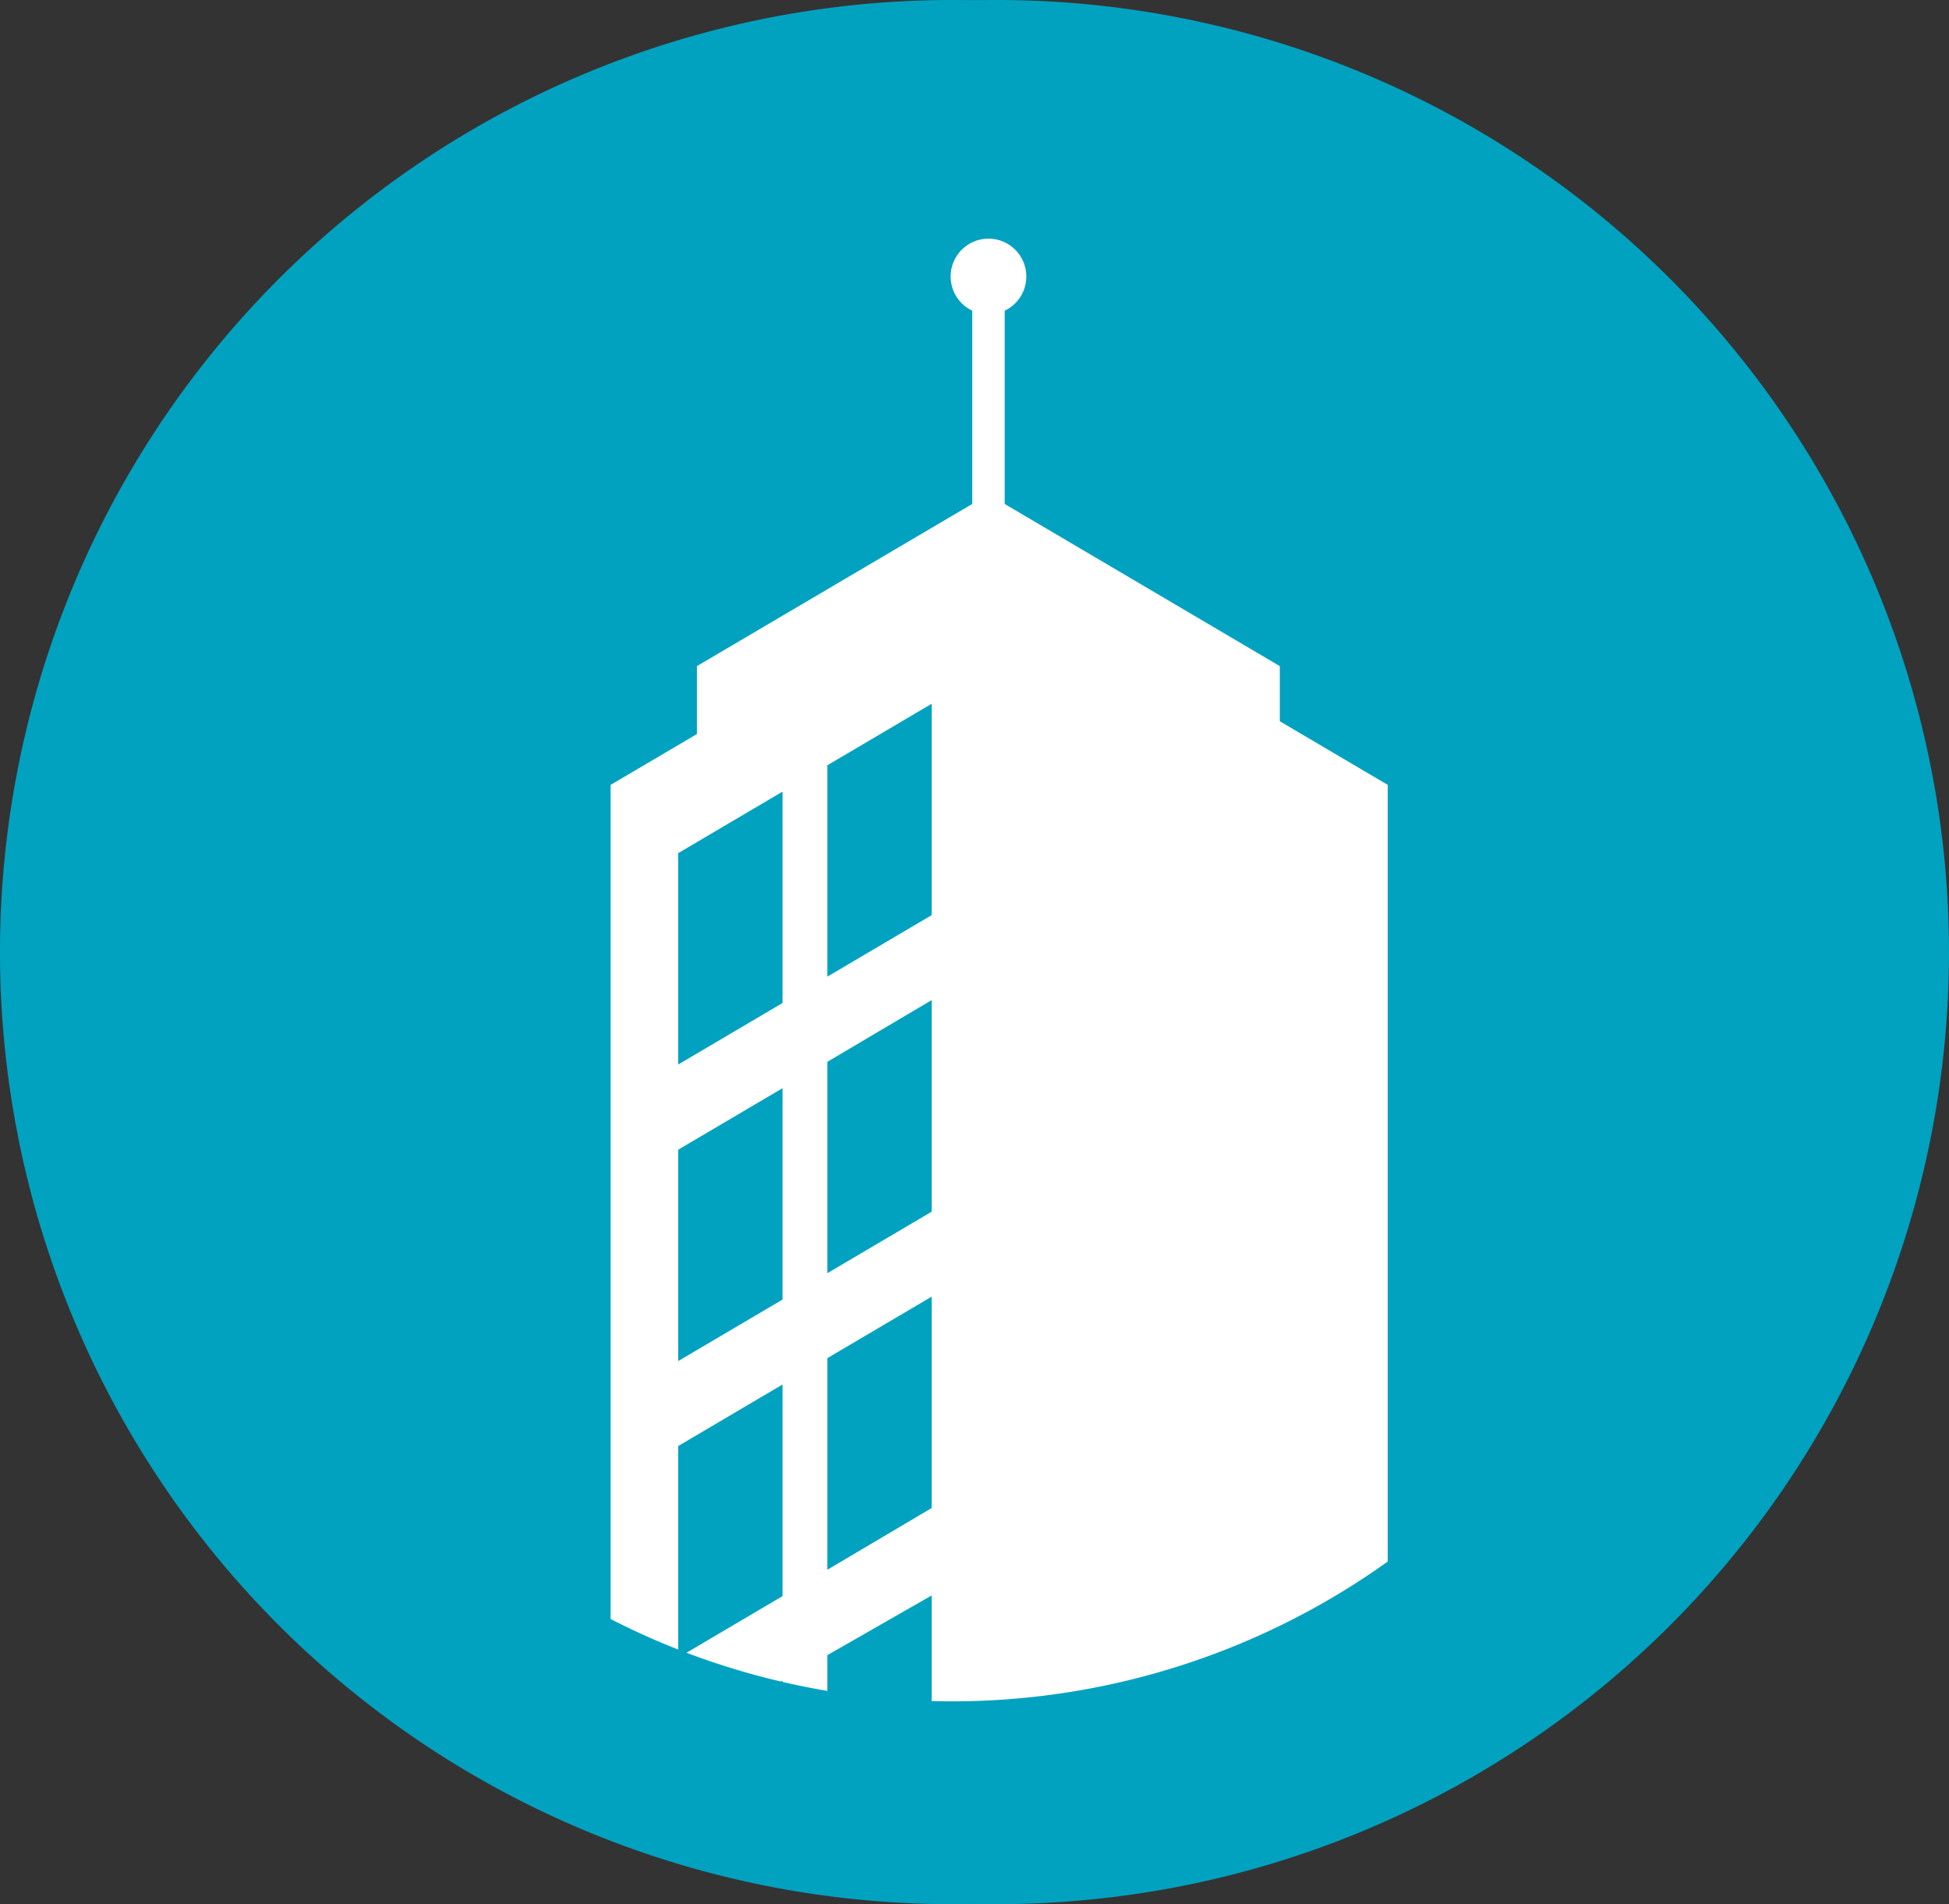<?xml version="1.0" encoding="UTF-8" standalone="no"?><svg xmlns="http://www.w3.org/2000/svg" xmlns:xlink="http://www.w3.org/1999/xlink" viewBox="0 0 86.5 84.5"><rect x="0" y="0" width="86.5" height="84.5" fill="#333333" stroke="none"/><defs><style>.cls-1{fill:none;}.cls-2{fill:#00a2c0;}.cls-3{clip-path:url(#clip-path);}.cls-4{fill:#fff;}</style><clipPath id="clip-path" transform="translate(0 -1.1)"><path class="cls-1" d="M44.25,0A42.25,42.25,0,1,1,2,42.25,42.24,42.24,0,0,1,44.25,0Z"/></clipPath></defs><title>yritystietoAsset 11</title><g id="Layer_2" data-name="Layer 2"><g id="Layer_1-2" data-name="Layer 1"><path class="cls-2" d="M44.25,1.1A42.25,42.25,0,1,1,2,43.35,42.24,42.24,0,0,1,44.25,1.1Z" transform="translate(0 -1.1)"/><g class="cls-3"><polygon class="cls-4" points="43.87 66.49 30.93 74.11 30.93 29.56 43.87 21.94 43.87 66.49"/><polygon class="cls-4" points="43.87 66.49 56.8 74.11 56.8 29.56 43.87 21.94 43.87 66.49"/><polygon class="cls-4" points="44.35 82.73 27.1 79.23 27.1 34.83 44.35 24.67 44.35 82.73"/><polygon class="cls-4" points="43.35 80.73 61.59 79.23 61.59 34.83 44.35 24.67 43.35 80.73"/><polygon class="cls-2" points="34.73 44.51 30.1 47.24 30.1 37.86 34.73 35.13 34.73 44.51"/><polygon class="cls-2" points="41.35 40.61 36.72 43.34 36.72 33.96 41.35 31.23 41.35 40.61"/><polygon class="cls-2" points="34.73 57.67 30.1 60.4 30.1 51.02 34.73 48.29 34.73 57.67"/><polygon class="cls-2" points="41.35 53.77 36.72 56.5 36.72 47.12 41.35 44.38 41.35 53.77"/><polygon class="cls-2" points="34.73 70.83 30.1 73.56 30.1 64.17 34.73 61.44 34.73 70.83"/><polygon class="cls-2" points="41.35 66.92 36.72 69.66 36.72 60.27 41.35 57.54 41.35 66.92"/><polygon class="cls-2" points="34.73 81.97 30.1 80.62 30.1 77.24 34.73 74.58 34.73 81.97"/><polygon class="cls-2" points="41.35 80.18 36.72 82.83 36.72 73.45 41.35 70.8 41.35 80.18"/><rect class="cls-4" x="43.15" y="11.07" width="1.44" height="14.85"/><circle class="cls-4" cx="43.87" cy="12.27" r="1.68"/></g><path class="cls-2" d="M42.25,10.1A33.25,33.25,0,1,1,9,43.35,33.29,33.29,0,0,1,42.25,10.1m0-9A42.25,42.25,0,1,0,84.5,43.35,42.24,42.24,0,0,0,42.25,1.1Z" transform="translate(0 -1.1)"/></g></g></svg>